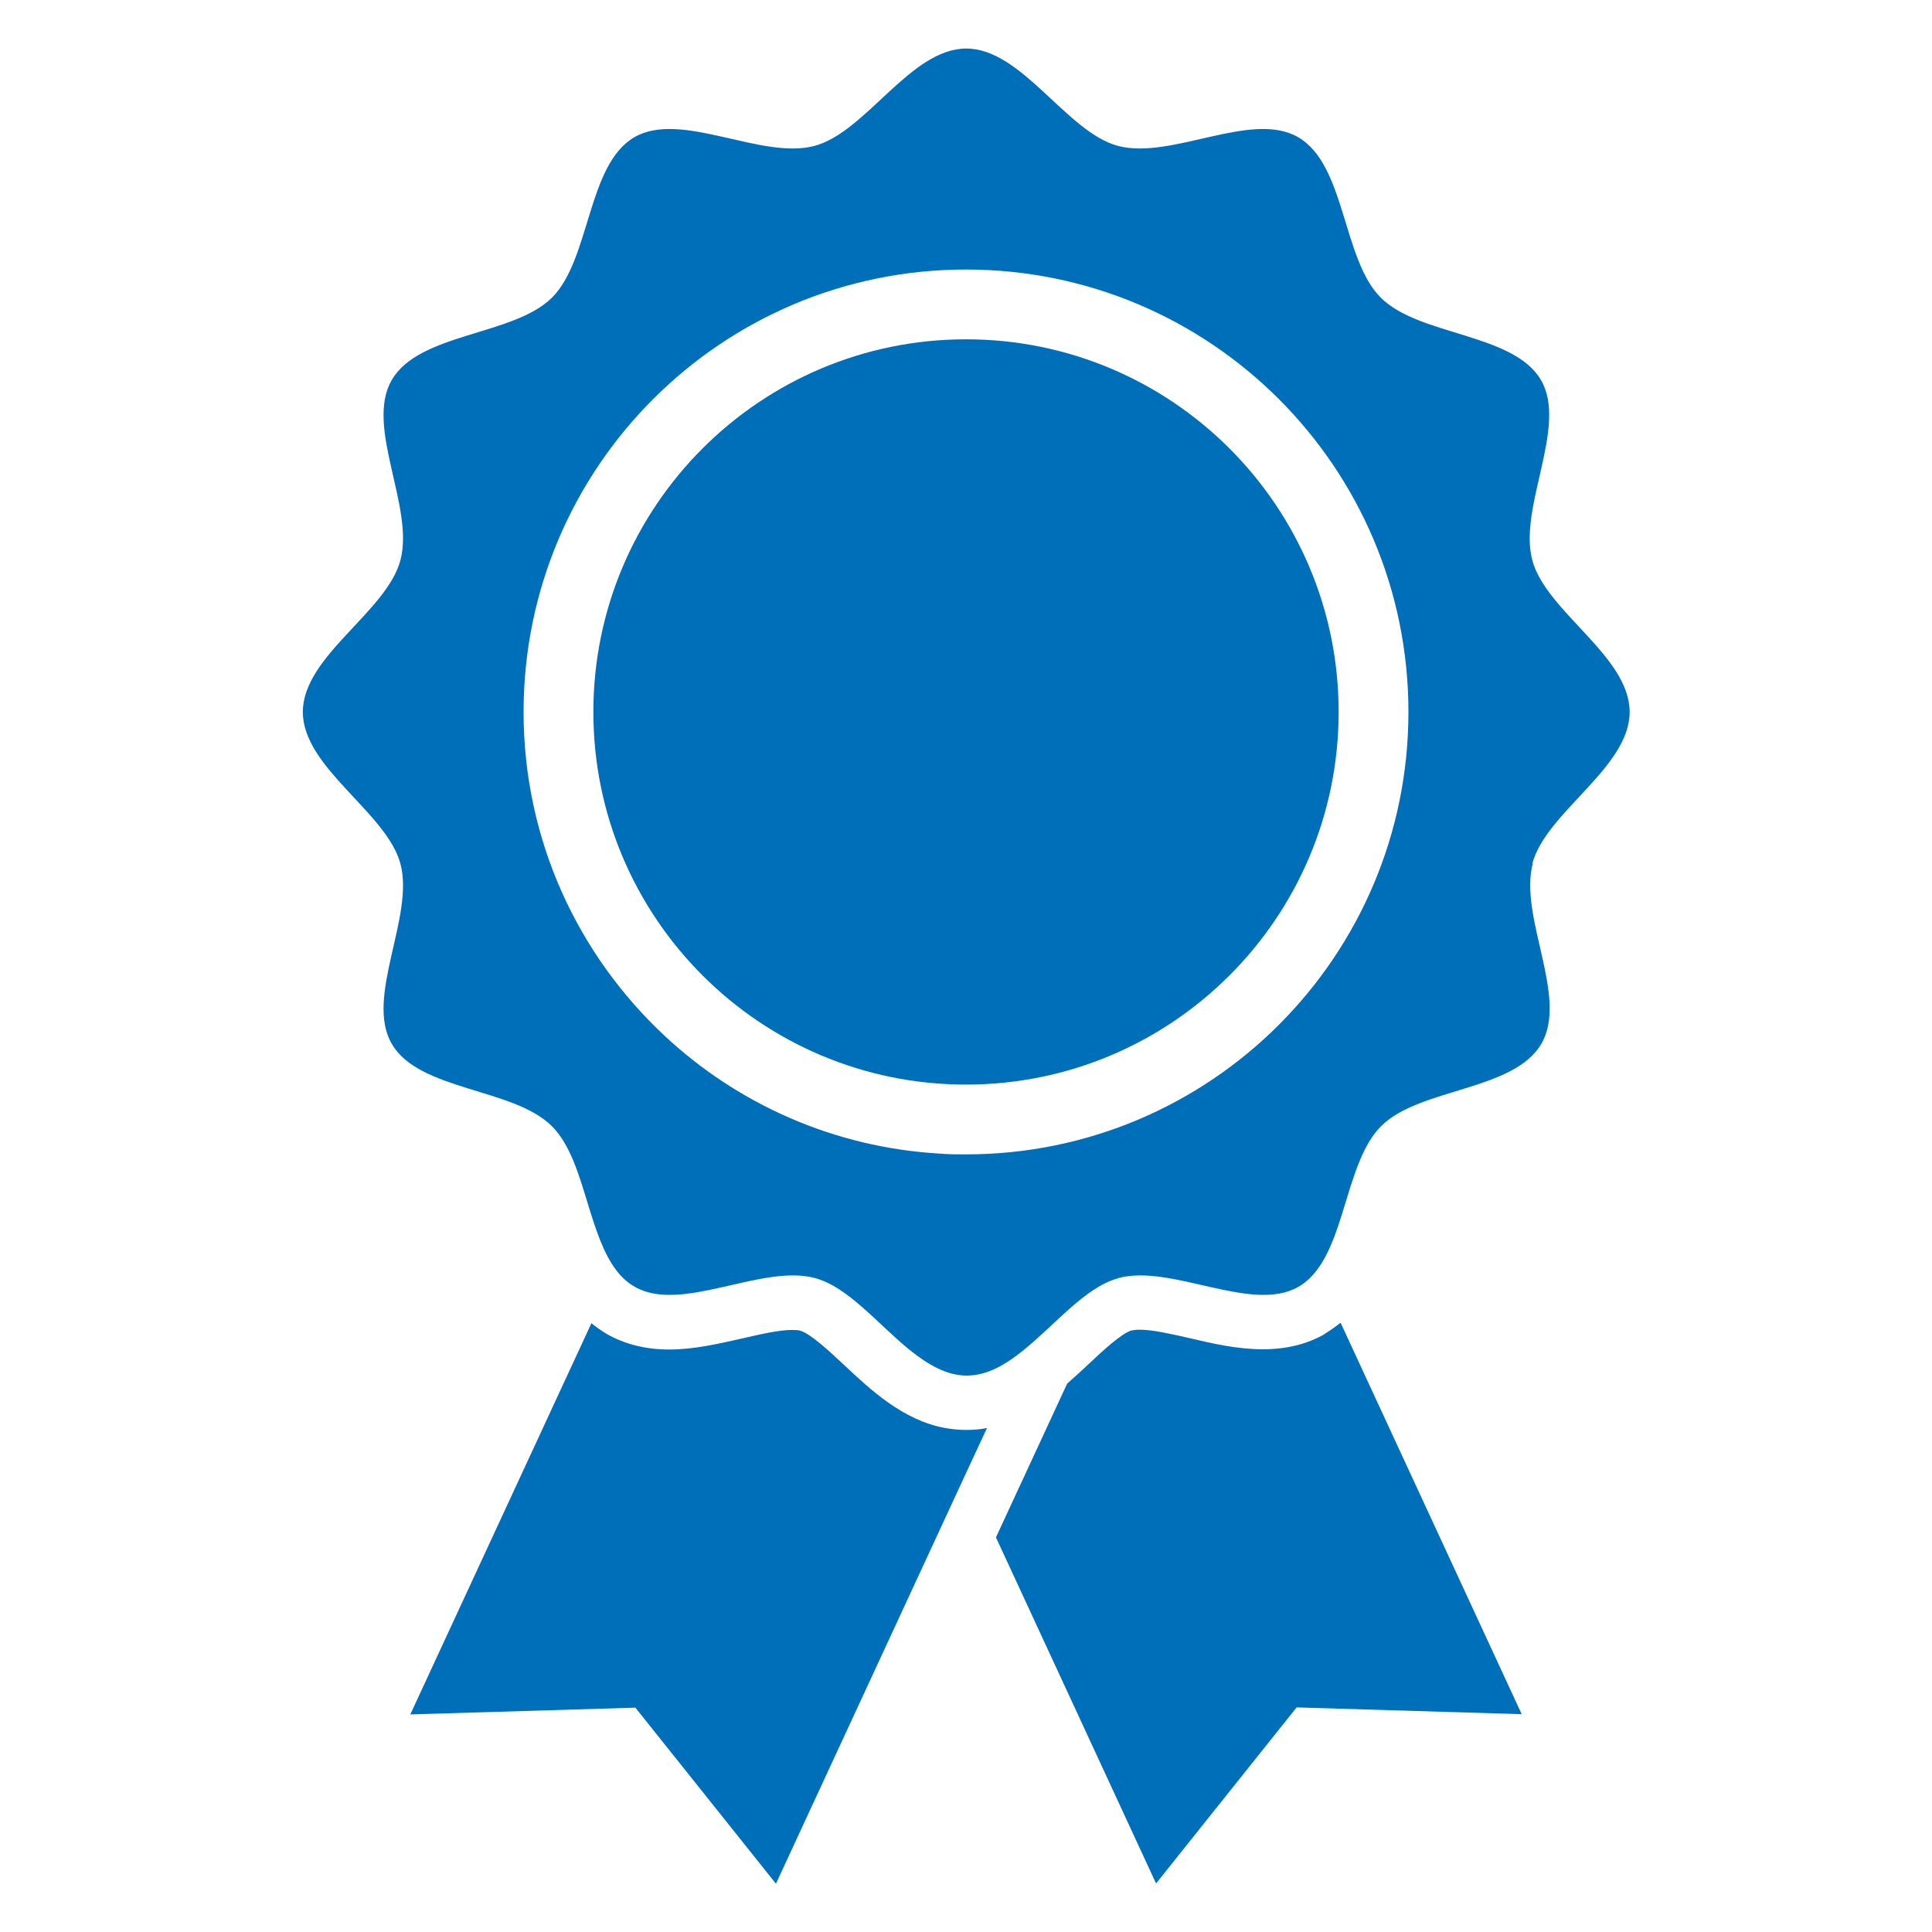 <svg id="_レイヤー_2" xmlns="http://www.w3.org/2000/svg" viewBox="0 0 80 80"><defs><style>.cls-2{stroke-width:0;fill:#006fba}</style></defs><g id="_レイヤー_1-2"><g id="benefit3"><path class="cls-2" d="M39.13 59.13c-1.74-.32-3.08-1.58-4.19-2.62-.59-.55-1.39-1.3-1.81-1.41-.05-.02-.15-.03-.33-.03-.55 0-1.32.18-2.06.35-.98.22-2 .46-3.03.46-.98 0-1.84-.22-2.58-.64-.23-.14-.45-.29-.64-.45l-7.5 16.2 9.32-.28L32.13 78 40 61l.87-1.87c-.28.06-.57.08-.87.08-.3 0-.59-.03-.86-.08zm15.74-3.9c-.74.43-1.6.64-2.58.64-1.04 0-2.05-.23-3.03-.46-.75-.17-1.52-.35-2.07-.35-.17 0-.27.02-.33.03-.41.11-1.22.86-1.8 1.41-.28.26-.57.53-.87.79l-2.95 6.37 6.63 14.33 5.82-7.29 9.32.28-7.5-16.21c-.2.16-.41.31-.64.45zM40 14.05c-8.52 0-15.43 6.91-15.43 15.43S31.48 44.91 40 44.91 55.43 38 55.43 29.48 48.52 14.05 40 14.05z"/><path class="cls-2" d="M63.45 35.76c.57-2.14 4.03-3.97 4.03-6.28s-3.46-4.15-4.03-6.28c-.59-2.21 1.48-5.53.36-7.46-1.14-1.96-5.05-1.82-6.64-3.42-1.59-1.59-1.45-5.51-3.42-6.64-1.93-1.12-5.25.95-7.46.36-2.13-.57-3.97-4.03-6.28-4.03s-4.15 3.46-6.28 4.03c-2.21.59-5.52-1.48-7.46-.36-1.96 1.14-1.82 5.05-3.41 6.64-1.59 1.59-5.51 1.45-6.64 3.42-1.12 1.93.95 5.25.36 7.46-.57 2.14-4.04 3.97-4.04 6.28s3.46 4.15 4.04 6.28c.59 2.21-1.48 5.53-.36 7.46 1.13 1.96 5.05 1.82 6.64 3.42.73.73 1.1 1.95 1.47 3.17.32 1.04.64 2.07 1.19 2.79.21.28.46.51.76.68 1.93 1.12 5.25-.95 7.46-.36 1.37.36 2.61 1.91 3.93 2.98.75.6 1.52 1.06 2.36 1.06s1.61-.45 2.36-1.06c1.3-1.05 2.51-2.55 3.84-2.95.03 0 .06-.02.08-.03 2.21-.59 5.53 1.48 7.46.36.3-.17.55-.41.76-.69 1.2-1.58 1.3-4.61 2.66-5.96 1.59-1.59 5.51-1.45 6.64-3.42 1.12-1.94-.95-5.25-.36-7.46zM40 47.8c-.36 0-.71 0-1.06-.03-4.41-.25-8.4-2.06-11.42-4.88-3.59-3.35-5.84-8.11-5.84-13.41 0-10.12 8.2-18.32 18.32-18.32s18.32 8.2 18.32 18.32S50.12 47.8 40 47.8z"/></g></g></svg>